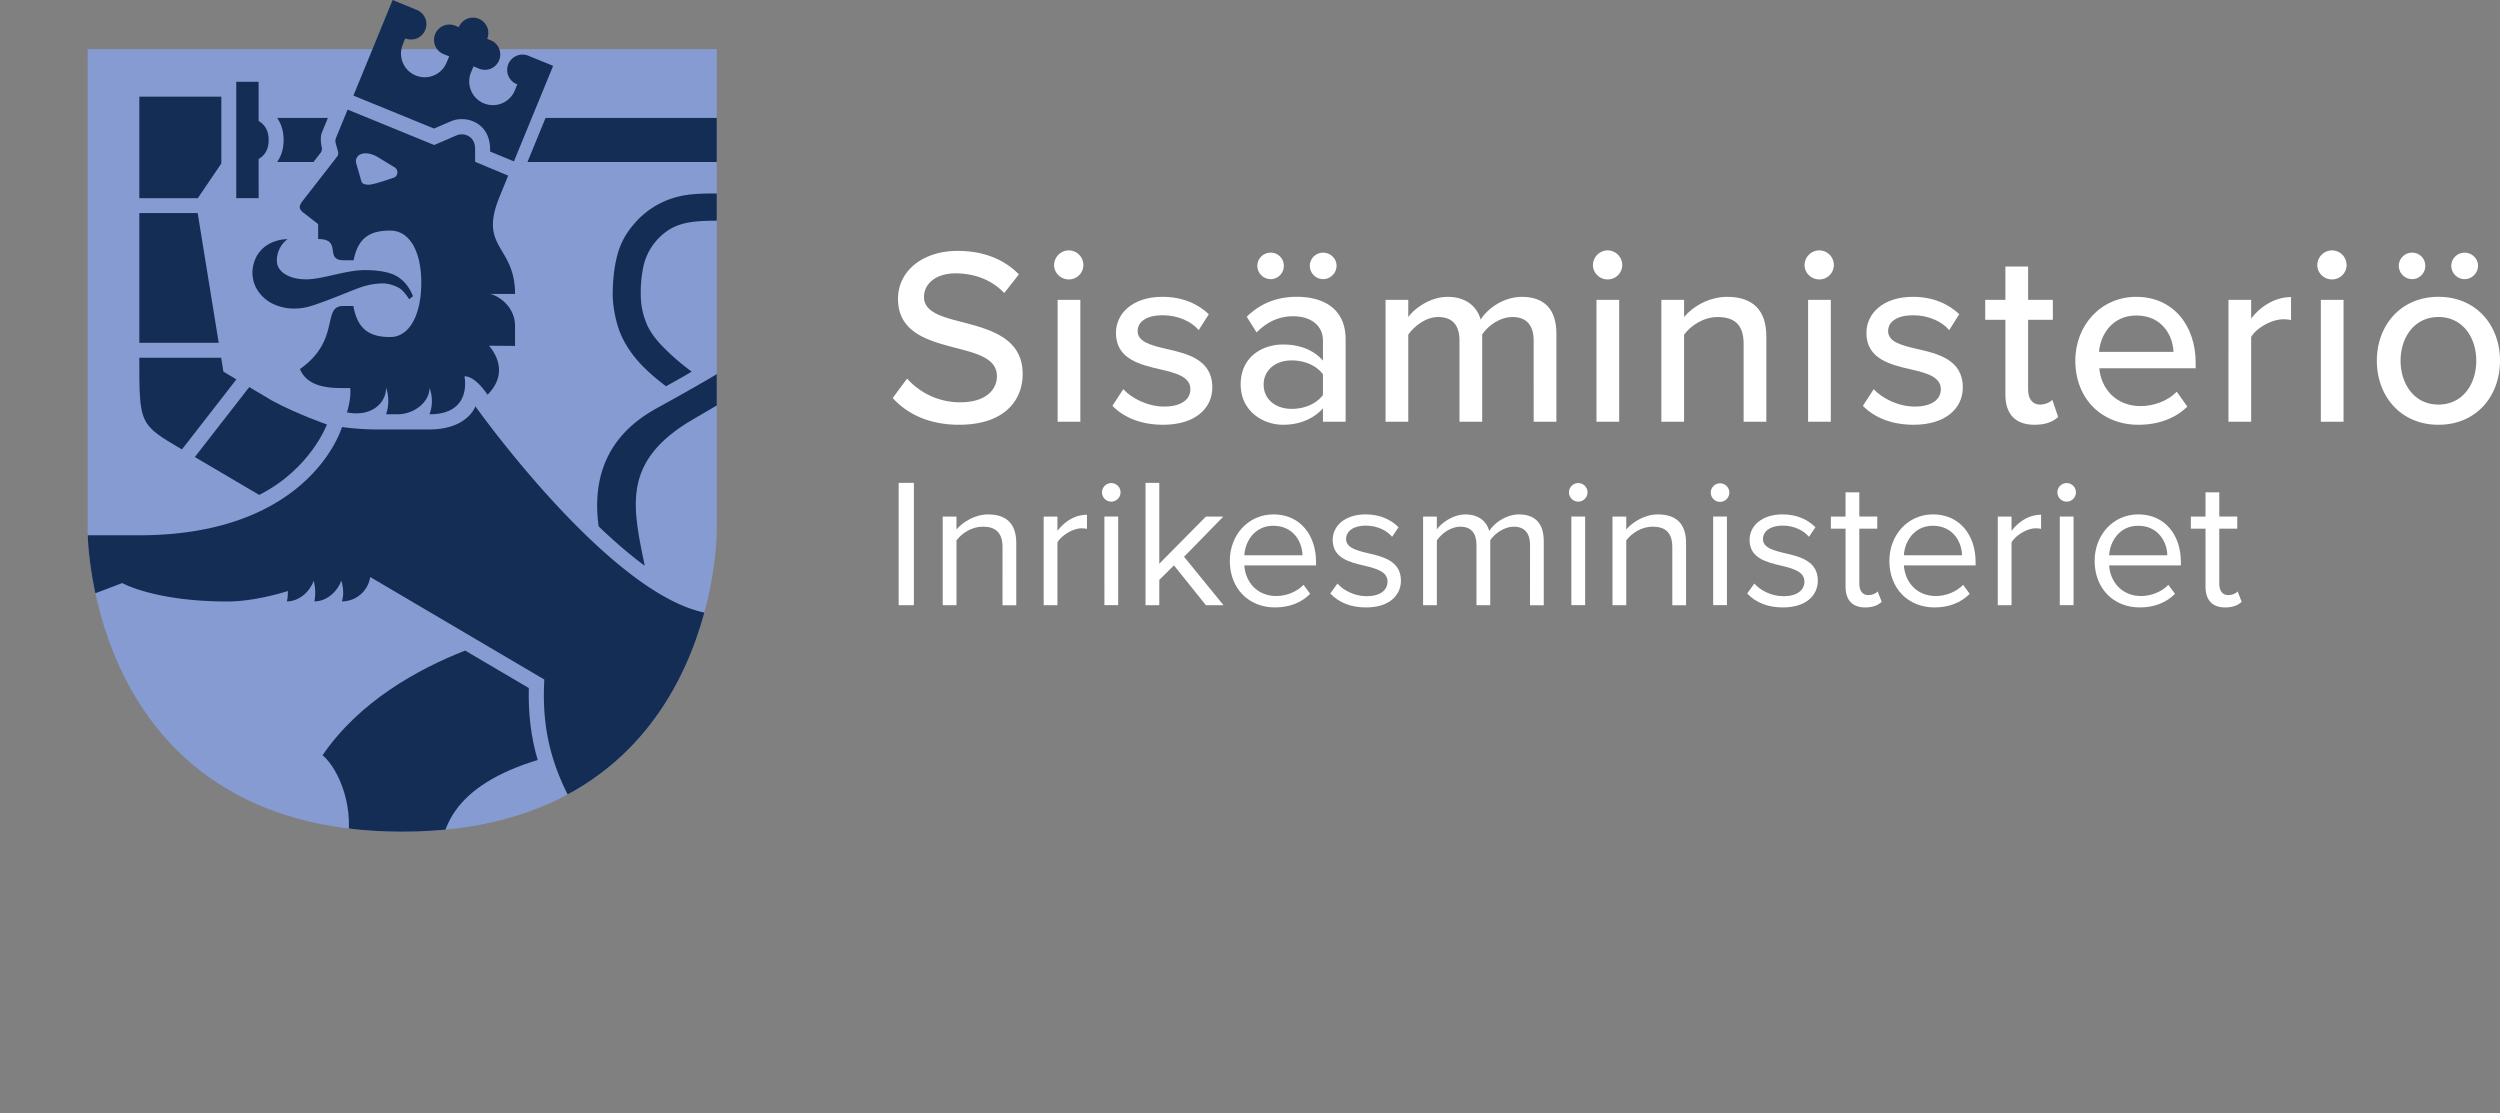 <svg id="Layer_1" data-name="Layer 1" xmlns="http://www.w3.org/2000/svg" xmlns:xlink="http://www.w3.org/1999/xlink" width="3883.54" height="1729.27" viewBox="0 0 3883.54 1729.27"><rect x="0" y="0" width="3883.54" height="1729.27" fill="#808080" stroke="none"/><defs><style>.cls-1{fill:none;}.cls-2{fill:#869bd1;}.cls-3{clip-path:url(#clip-path);}.cls-4{fill:#142d55;}.cls-5{fill:#fff;}</style><clipPath id="clip-path" transform="translate(0 0.05)"><path class="cls-1" d="M1113.44,76.26V826.48s0,465.38-488.77,465.38c-488.51,0-488.51-465.38-488.51-465.38V76.26Z"/></clipPath></defs><title>intermin-logo-fi</title><path id="path9087-2" class="cls-2" d="M1113.44,76.26V826.48s0,465.38-488.77,465.38c-488.51,0-488.51-465.38-488.51-465.38V76.26Z" transform="translate(0 0.05)"/><g class="cls-3"><polygon class="cls-4" points="819.38 251.68 1189.91 251.68 1262.97 217.44 1189.91 183.19 847.48 183.19 819.38 251.68"/><path class="cls-4" d="M401.73,246.88c8-4.42,15.67-13,15.67-29.49s-7.7-25.07-15.67-29.49V127H367V307.77h34.77Z" transform="translate(0 0.05)"/><polygon class="cls-4" points="307.08 331 216.41 331 216.41 532.54 339.76 532.54 307.08 331"/><path class="cls-4" d="M282.61,698.11l84.55-108.78-20.07-12-3.55-21.7H216.41C216.41,659.61,216.24,659,282.61,698.11Z" transform="translate(0 0.05)"/><polygon class="cls-4" points="343.8 254.01 343.8 150.21 216.41 150.21 216.41 307.88 307.24 307.88 343.8 254.01"/><path class="cls-4" d="M486.93,251.64l10.94-14.06a10.55,10.55,0,0,0,2-8.66c-1.28-6-2.91-16.33.58-24.1l8.92-21.67H430.48c6.6,9.32,10.1,20.93,10.1,34.24s-3.5,24.93-10.1,34.25Z" transform="translate(0 0.05)"/><path class="cls-4" d="M525.09,235.46a9.29,9.29,0,0,1-1.23,7.57l-54.67,70.23c-4.14,6.21-6.48,11.05,3.4,18L494.2,348v23.29c38.54,0,8.6,32.92,39.76,32.92h15.41c6.94-35.88,26.42-46.07,56.75-46.07s48.33,32.48,48.33,80.81-17.36,84.55-48.36,84.55-50.56-11-57.16-48.19H533.09c-33.8,0-3.17,53.08-67.12,97.9,8.67,21.21,30.42,29.54,63.77,29.54H544c1,8.66-.21,21.8-5,37.77,37,7.56,60.72-13.77,60.72-38.11,0,0,7.8,18.55,0,41.11h17.73c25.7,0,49.77-18.77,49.77-41.11a59,59,0,0,1,0,41.11c67.47,0,54.26-58.83,54.26-58.83s14.21-3.27,35.87,28.39C796.16,574.23,759.4,537,759.4,537l40.66.31V506.56c0-33.5-30.15-48.75-39-50h39c0-75.38-56.4-70.46-24.65-149.46l14-34.33-51.36-21.46v-19.5a32.57,32.57,0,0,0-.58-6.31c-.14-.77-.31-1.51-.51-2.21-.1-.37-.23-.7-.34-1s-.27-.82-.42-1.2-.29-.68-.44-1-.32-.7-.49-1l-.51-.92c-.17-.3-.37-.62-.57-.91s-.38-.56-.58-.83-.42-.55-.64-.81-.41-.49-.63-.72-.49-.51-.74-.75-.41-.41-.63-.6-.65-.52-1-.78l-.83-.61c-.39-.26-.77-.5-1.17-.73-.21-.12-.43-.23-.65-.34s-.64-.34-1-.49l-.72-.3c-.32-.13-.64-.26-1-.37l-.73-.24-1.13-.32-.57-.14c-.34-.08-.68-.14-1-.2s-.45-.09-.68-.12-.75-.1-1.13-.13l-.55-.06c-.56,0-1.11-.06-1.66-.06a19.65,19.65,0,0,0-7.19,1.27l-6.8,2.94-28.71,12.34L540,170.21l-18.17,44.16a13.18,13.18,0,0,0-.24,8.35Zm43,2.68c6.07,0,12.5,2.19,17.85,5.26l26.84,16.37c6.28,3.6,6.17,13.47-1,16.08,0,0-30.94,11-38.62,11s-11-2.1-11.76-5.29l-8-27.7a11.79,11.79,0,0,1,6.3-14.07A20.34,20.34,0,0,1,568.09,238.14Z" transform="translate(0 0.05)"/><path class="cls-4" d="M446.73,371.41c-13.51,0-47.43,6.62-53.92,44-1.82,10.44.1,23.54,6,33.36a59,59,0,0,0,23.75,22.5,75.7,75.7,0,0,0,34.64,8,87.16,87.16,0,0,0,26-4c28.83-9,65.94-25.57,80-30a108.72,108.72,0,0,1,32.17-5.06c10.47.12,23,5.29,27.62,9.19,6.57,5.5,12.67,15.43,12.67,15.43l5.84-4.75a69.07,69.07,0,0,0-9.93-17.74A53.73,53.73,0,0,0,614,427.75c-6.95-3.6-21.93-8.23-47.14-8.23-30.1,0-65.35,14.35-91.36,14.35s-44.31-11.31-45.34-27.1A41.1,41.1,0,0,1,446.73,371.41Z" transform="translate(0 0.05)"/><path class="cls-4" d="M302.67,709.92l100,58.85c79.84-40.46,105.18-109.42,105.18-109.42s-46.26-16-85.15-37l-35.5-21.11Z" transform="translate(0 0.05)"/><path class="cls-4" d="M1076.75,651.27s70.26-41,77.06-45.15c9.61-6.73,20.64-14,30.56-22.27,17.35-14.4,33.61-32.5,44.51-54.3a142.08,142.08,0,0,0,12-34.19,168.58,168.58,0,0,0,3.63-34.48s.26-12.21.18-14.7c-.16-5-.52-9.9-1-14.83a187.93,187.93,0,0,0-5.53-29.37c-5.31-19.38-14.34-38.67-28.24-55a119.68,119.68,0,0,0-23.84-21.43c-4.41-3-21.11-13.31-21.11-13.31s-17.15-11.8-51.46-11.8-52.62,1.74-72.38,8.67a130.83,130.83,0,0,0-55.3,37.71C971.68,362.92,963,379.26,958,400s-6.21,42.11-6.21,58,4.32,41.46,11.87,59.56c7.54,18.48,19.2,34.7,32,48.29,12.29,13,25.62,24,38.88,34.1,11.88-6.46,25.76-14.23,40-22.69A356,356,0,0,1,1027.29,536c-10.27-10.92-18.84-22.55-23.75-35.52-5.65-14.89-8.2-27-8.2-45.54a196.93,196.93,0,0,1,4.24-41.79,91.14,91.14,0,0,1,19.57-38.74c9.06-10.68,20.75-19.57,34.37-24.52s29.57-7.1,59.91-7.1c22.17,0,49,10.59,64.12,31.68,8.15,11.39,15.6,24.07,19.6,38.73a146.89,146.89,0,0,1,4.25,22.68c.4,3.87.69,7.75.8,11.62.06,1.92-.19,12.29-.19,12.29v.29c0,18-3.43,35.22-11.16,50.42s-19.39,28.74-33.77,40.68c-12.14,10.11-25.91,19.18-40.38,27.92-7.27,4.91-55.39,32.39-90.53,51.68C994.59,648.1,913,693.3,929.93,817.62q37.74,36.23,71.63,61.15C982.74,786.41,965.29,716.33,1076.75,651.27Z" transform="translate(0 0.05)"/><path class="cls-4" d="M1301.38,1405.63a55.13,55.13,0,0,0,54.23-46,306.1,306.1,0,0,1-51.15-31.13c-117.08-108.34-213.6-121.67-213.6-121.67s-7.32-18.33-10.85-48.2c14.38-.23,28.52-12.25,31.61-32,0,0-35.14-2.07-35.14-2.19.81,0,1.62.07,2.43.07,24.33,0,45.26-21.71,50.59-48.15l-49.06-2h1.14c29.44,0,61.65-25.84,66.06-55.23l-60.29-.15,4.33-24.88s43.35-.27,52.18-1.43c18.76-2.41,37.87-7.88,55.34-17.51a136.7,136.7,0,0,0,44.45-39.22c11.64-15.94,19.71-33.69,25.12-51.69a230,230,0,0,0,9.17-54.87c.22-4.65.3-9.28.19-14.13v-1.86l-.08-1.52,0-3.13-.1-6.32c-.37-9-.9-18.09-2.11-27.16-.49-4.54-1.33-9.07-2-13.6-.9-4.53-1.72-9.06-2.86-13.55a215.8,215.8,0,0,0-8.1-26.68,211,211,0,0,0-26.18-49.38,256.87,256.87,0,0,0-32-36.77c-12.12,7-24.93,14.73-37.35,22.83,1.43,1.27,2.89,2.51,4.29,3.8a219.47,219.47,0,0,1,30.72,34.44c17.71,24.59,28,53.47,31.83,84.16,1,7.66,1.49,15.4,1.83,23.3l.1,6.33.06,3.2.12,2.94c.08,3.58,0,7.39-.15,11.17a189.29,189.29,0,0,1-7.42,44.76c-4.29,14.29-10.5,27.65-18.78,39a94.94,94.94,0,0,1-30.83,27.28s-23.19,15.76-59.74,15.76c-151.49,0-380.9-323.14-380.9-323.14s-11.85,36-71.94,36H587a428.17,428.17,0,0,1-55.78-3.77S483,831.47,216,831.47H68.77L0,970.47l93.18,28.81,20.16-64.47,76.54-29.13s50.58,28.64,163.36,28.64c45,0,93.92-16.3,93.92-16.3s.27,9.72-1.52,16.15c19.12,0,35.42-15.06,41.72-32a72.93,72.93,0,0,1,1,32c19.23,0,35.61-15.19,41.83-32.27,0,0,5.92,17.15.9,32.27a44.52,44.52,0,0,0,44-37.89l210.19,123.79,60.27,35.5c-5.43,97.58,19.6,180.63,117,296.53,30.52-8.06,56.93-11.68,79.71-11.68,201.25,0,120.78,282.52,120.78,282.52l-161.72,2.38-35.11,103.9h253.64c27-89.9,45.78-170.33,58.66-235.12a41.86,41.86,0,0,0,47.42-34.57l-39.59-6.75a.17.17,0,0,1,0-.1,49.5,49.5,0,0,0,6.08.38,48.07,48.07,0,0,0,47.32-40.09l-45.41-7.74v-.06A55.39,55.39,0,0,0,1301.38,1405.63Z" transform="translate(0 0.05)"/><path class="cls-4" d="M821.47,1068.77l-98.89-58.23c-74.49,29.23-164.77,79.52-221.49,162.58,52,44.09,104,252-178.92,280.33l-26.93-83.62-103,37.66L308.09,1551.4s121.19-14.14,246.07-78.24c-.31-.43,134.87-96.06,134.87-96.06-20.06-90.24,20.4-158.2,146.24-196.56C824.92,1145.25,820.46,1108.93,821.47,1068.77Z" transform="translate(0 0.05)"/><path class="cls-5" d="M1366,386.67c3.22,0,3.23-5,0-5S1362.75,386.67,1366,386.67Z" transform="translate(0 0.05)"/></g><path class="cls-4" d="M700.76,188.21l.27-.12.27-.1a43.12,43.12,0,0,1,16-3,31.91,31.91,0,0,1,3.37.12l1.08.1h0c.52,0,1.31.13,2.21.26h.2l1.06.18h.23c.73.13,1.4.27,2.07.42.38.08.77.18,1.15.28l.33.08.33.09.24.07.89.25.31.09.3.1c.51.15,1,.32,1.51.49.88.31,1.63.61,2.11.82h.07c.28.12.8.33,1.4.6.86.4,1.58.77,2,1h.08c.26.13.81.41,1.47.79a31.09,31.09,0,0,1,2.64,1.65l.35.24.35.25.4.29.44.32.2.15.2.16h.06c.46.35,1.22.93,2.09,1.69.68.59,1.19,1.09,1.46,1.36h0l.06.06a21.13,21.13,0,0,1,1.64,1.65c.64.74,1,1.17,1.31,1.5l.07.08h0c.34.41.86,1,1.45,1.83.44.59.87,1.2,1.3,1.86s.84,1.3,1.24,2,.76,1.33,1.1,2v.05c.47.9.82,1.66,1,2.18v.12c.19.41.5,1.1.85,2s.64,1.75.81,2.28v.19c.14.4.4,1.14.64,2,.38,1.33.71,2.74,1,4.17.18.94.34,1.91.48,3v.26c.12.9.21,1.84.29,2.81l.07.93v.1c.08,1.25.12,2.46.12,3.67v3.77l34,14.06,3,1.22,60.94-148.42L821.84,87h0l-.13-.06A23.84,23.84,0,1,0,803.6,131h0l-3.92,9.56a36.8,36.8,0,0,1-68.09-27.94l3.91-9.6s8.34,3.46,8.73,3.61a23.84,23.84,0,0,0,18.11-44.11h0l-5.55-2.27a23.84,23.84,0,1,0-44.11-18.11l-5.54-2.27h0A23.84,23.84,0,1,0,689,84l8.76,3.56-4,9.58a36.81,36.81,0,0,1-68.09-28l3.83-9.6a23.84,23.84,0,0,0,18.11-44.11L609.93,0,549,148.43l125.22,51.22Z" transform="translate(0 0.05)"/><path class="cls-5" d="M1409.09,588.05a110.23,110.23,0,0,0,82.32,36.85c42.33,0,57.23-21.56,57.23-40.38,0-27.44-29.79-35.28-63.11-43.9-42-11-90.55-23.13-90.55-76.44,0-43.12,38-74.48,92.51-74.48,40.37,0,72.13,12.94,95.25,36.46l-22.73,29c-20-21.17-47.43-30.58-75.66-30.58-29,0-49,14.9-49,36.85,0,23.52,28.23,31,60.76,39.2,42.73,11.37,92.51,24.69,92.51,80.36,0,40.76-28.22,78.79-98.78,78.79-46.65,0-80.75-16.86-103.1-41.55Z" transform="translate(0 0.05)"/><path class="cls-5" d="M1637.46,411.65a23,23,0,0,1,22.73-22.73,22.76,22.76,0,0,1,22.74,22.73A22.42,22.42,0,0,1,1660.44,434h-.25C1648.09,434,1637.46,424.2,1637.46,411.65Zm5.48,54.1h35.28V655.08h-35.28Z" transform="translate(0 0.05)"/><path class="cls-5" d="M1744.9,604.52c12.93,14.11,38,27,63.5,27,26.66,0,40.77-11,40.77-27,0-18.82-21.56-25.09-45.86-30.58-32.15-7.45-69.78-16.07-69.78-56.84,0-30.18,25.87-56.05,72.13-56.05,32.53,0,56,11.76,72.13,27l-15.7,24.72c-11-13.33-32.15-23.13-56.06-23.13s-38.81,9.41-38.81,24.7c0,16.46,20.39,21.95,43.91,27.44,32.92,7.44,72.12,16.46,72.12,60,0,32.54-26.65,58-76.44,58-31.75,0-59.58-9.8-78.79-29.4Z" transform="translate(0 0.05)"/><path class="cls-5" d="M2055.09,634.31c-14.9,16.46-36.46,25.46-61.94,25.46-31.36,0-65.86-21.17-65.86-62.72,0-43.12,34.1-61.94,65.86-61.94,25.48,0,47.43,8.23,61.93,25.09V528.86c0-23.52-19.21-37.63-46.25-37.63-21.56,0-40,8.23-56.84,25.09L1936.7,492c21.17-20.77,47-31,77.61-31,41.16,0,76,18,76,66.24V655.08h-35.22ZM1953.16,412.83a20.58,20.58,0,0,1,20.78-20.38h0a20.24,20.24,0,0,1,20.38,20.1v.28a20.58,20.58,0,0,1-20.38,20.78h0A20.93,20.93,0,0,1,1953.16,412.83Zm101.93,168.56c-10.58-14.11-29-21.56-48.61-21.56-25.48,0-43.51,15.29-43.51,37.63s18,37.63,43.51,37.63c19.6,0,38-7.44,48.61-21.56Zm-20.38-168.56a20.57,20.57,0,0,1,20.76-20.38h0c11,0,20.78,9,20.78,20.38a21.17,21.17,0,0,1-20.78,20.78,20.93,20.93,0,0,1-20.78-20.78Z" transform="translate(0 0.05)"/><path class="cls-5" d="M2382.4,528.86c0-22-9.8-36.46-32.93-36.46-19.2,0-38,13.33-47,27V655.08h-35.28V528.86c0-22-9.4-36.46-33.32-36.46-18.42,0-36.84,13.73-46.25,27.45V655.08h-35.28V465.77h35.28v26.65c7.84-11.75,32.93-31.35,61.15-31.35,28.62,0,45.47,14.89,51.35,35.27,11-17.63,36.07-35.27,63.9-35.27,34.88,0,53.7,19.2,53.7,57.23V655.1h-35.28Z" transform="translate(0 0.05)"/><path class="cls-5" d="M2474.52,411.65a23,23,0,0,1,22.74-22.73A22.75,22.75,0,0,1,2520,411.65,22.42,22.42,0,0,1,2497.5,434h-.24C2485.09,434,2474.52,424.2,2474.52,411.65Zm5.49,54.1h35.28V655.08H2480Z" transform="translate(0 0.05)"/><path class="cls-5" d="M2708.58,534c0-31.36-16.08-41.56-40.38-41.56-22,0-41.94,13.33-52.14,27.45V655.08h-35.28V465.77h35.31v26.65c12.55-15.28,37.64-31.35,67-31.35,40,0,60.76,21.16,60.76,61.15V655.08h-35.28Z" transform="translate(0 0.05)"/><path class="cls-5" d="M2803.24,411.65A23,23,0,0,1,2826,388.92a22.75,22.75,0,0,1,22.73,22.73A22.42,22.42,0,0,1,2826.22,434H2826C2813.82,434,2803.24,424.2,2803.24,411.65Zm5.49,54.1H2844V655.08h-35.28Z" transform="translate(0 0.05)"/><path class="cls-5" d="M2910.68,604.52c12.94,14.11,38,27,63.51,27,26.65,0,40.76-11,40.76-27,0-18.82-21.56-25.09-45.86-30.58-32.14-7.45-69.77-16.07-69.77-56.84,0-30.18,25.87-56.05,72.12-56.05,32.54,0,56.06,11.76,72.13,27l-15.68,24.72c-11-13.33-32.14-23.13-56.06-23.13s-38.8,9.41-38.8,24.7c0,16.46,20.38,21.95,43.9,27.44,32.93,7.44,72.13,16.46,72.13,60,0,32.54-26.66,58-76.44,58-31.75,0-59.59-9.8-78.79-29.4Z" transform="translate(0 0.05)"/><path class="cls-5" d="M3115.22,613.14V496.77h-31.36v-31h31.36V414h35.28v51.76h38.42v31H3150.5V605.3c0,13.33,6.28,23.13,18.43,23.13,8.23,0,15.68-3.53,19.2-7.45l9,26.66c-7.45,7-18.42,12.15-36.85,12.15C3130.51,659.77,3115.22,642.93,3115.22,613.14Z" transform="translate(0 0.05)"/><path class="cls-5" d="M3318.67,461.05c56.84,0,92.12,44.29,92.12,102.31V572h-149.7c2.74,32.14,26.26,58.8,64.29,58.8,20,0,41.94-7.84,56-22.34l16.46,23.13c-18.81,18.42-45.47,28.22-76,28.22-56.45,0-98-40-98-99.57C3223.81,505.34,3263.4,461.05,3318.67,461.05Zm-58,85.45h115.62c-.78-25.09-17.64-56.45-57.62-56.45-38,0-56.05,30.58-58,56.45Z" transform="translate(0 0.05)"/><path class="cls-5" d="M3461.75,465.77H3497v29c14.5-18.82,36.85-33.32,61.94-33.32v35.67a55.23,55.23,0,0,0-12.16-1.18c-17.64,0-41.55,13.33-49.78,27.44v131.7h-35.28Z" transform="translate(0 0.05)"/><path class="cls-5" d="M3599.73,411.65a23,23,0,0,1,22.74-22.73,22.76,22.76,0,0,1,22.74,22.73A22.42,22.42,0,0,1,3622.7,434h-.23C3610.32,434,3599.73,424.2,3599.73,411.65Zm5.49,54.1h35.28V655.08h-35.28Z" transform="translate(0 0.05)"/><path class="cls-5" d="M3692.24,560.22c0-54.49,36.85-99.17,95.65-99.17,59.19,0,95.65,44.68,95.65,99.17,0,54.88-36.46,99.57-95.65,99.57C3729.09,659.77,3692.24,615.1,3692.24,560.22Zm34.1-147.39a20.59,20.59,0,0,1,20.75-20.38,20.24,20.24,0,0,1,20.38,20.1v.28a20.58,20.58,0,0,1-20.38,20.78h0A20.92,20.92,0,0,1,3726.34,412.83Zm120.35,147.39c0-35.67-20.78-67.82-58.8-67.82-37.63,0-58.8,32.15-58.8,67.82,0,36.06,21.17,68.21,58.8,68.21C3825.91,628.43,3846.69,596.28,3846.69,560.22Zm-38.81-147.39a20.58,20.58,0,0,1,20.78-20.38h0c11,0,20.77,9,20.77,20.38a21.18,21.18,0,0,1-20.77,20.78A20.93,20.93,0,0,1,3807.88,412.83Z" transform="translate(0 0.05)"/><path class="cls-5" d="M1396,750h23.65V940.08H1396Z" transform="translate(0 0.05)"/><path class="cls-5" d="M1557.34,850c0-24.22-12.26-31.92-30.78-31.92-16.82,0-32.78,10.26-40.76,21.38v100.6h-21.37V802.43h21.37v20c9.69-11.4,28.5-23.37,49-23.37,28.79,0,43.89,14.53,43.89,44.46v96.61h-21.37Z" transform="translate(0 0.05)"/><path class="cls-5" d="M1621.26,802.43h21.38v22.23c11.11-14.54,27.07-25.08,45.88-25.08v21.94a37.82,37.82,0,0,0-8.55-.85c-13.11,0-31.06,10.83-37.33,21.94v97.47h-21.38Z" transform="translate(0 0.05)"/><path class="cls-5" d="M1711.89,764.77a14.39,14.39,0,1,1,14.39,14.39,14.39,14.39,0,0,1-14.39-14.39Zm3.7,37.62H1737V940h-21.38Z" transform="translate(0 0.05)"/><path class="cls-5" d="M1823.66,878.24l-22.8,22.51v39.33h-21.37V750h21.37V875.67l72.39-73.24h27.08l-61,62.41,61.27,75.24h-27.36Z" transform="translate(0 0.05)"/><path class="cls-5" d="M1978.25,799c41.61,0,66.12,32.49,66.12,73.81v5.42H1932.93c1.71,25.93,20,47.59,49.59,47.59,15.68,0,31.64-6.27,42.47-17.38l10.26,14c-13.68,13.68-32.21,21.09-54.72,21.09-40.76,0-70.12-29.35-70.12-72.39C1910.41,831.21,1938.91,799,1978.25,799Zm-45.32,63.55h90.35c-.29-20.52-14-45.88-45.32-45.88-29.36,0-43.87,24.79-45,45.88Z" transform="translate(0 0.05)"/><path class="cls-5" d="M2077.62,906.45c9.12,10.55,26.51,19.67,45.32,19.67,21.09,0,32.49-9.41,32.49-22.8,0-15.11-16.82-20-35.34-24.51-23.37-5.42-49.88-11.69-49.88-40.19,0-21.37,18.53-39.61,51.3-39.61,23.37,0,39.9,8.83,51,20l-10,14.82c-8.26-10-23.37-17.39-41-17.39-18.81,0-30.49,8.55-30.49,20.81,0,13.39,15.67,17.67,33.63,21.94,23.94,5.42,51.58,12.26,51.58,42.75,0,23.09-18.52,41.61-54.15,41.61-22.51,0-41.61-6.84-55.57-21.66Z" transform="translate(0 0.05)"/><path class="cls-5" d="M2376.81,846.6c0-17.38-7.69-28.5-25.36-28.5-14.25,0-29.36,10.26-36.48,21.09V940.08h-21.38V846.6c0-17.38-7.41-28.5-25.36-28.5-14,0-28.79,10.26-36.2,21.38v100.6h-21.37V802.43H2232v20c5.7-8.84,24.23-23.37,44.46-23.37,21.09,0,33.06,11.4,37,25.65,7.7-12.54,26.22-25.65,46.17-25.65,25.08,0,38.48,14,38.48,41.61v99.46h-21.38Z" transform="translate(0 0.05)"/><path class="cls-5" d="M2437.29,764.77a14.39,14.39,0,1,1,14.39,14.39,14.39,14.39,0,0,1-14.39-14.39Zm3.7,37.62h21.38V940H2441Z" transform="translate(0 0.05)"/><path class="cls-5" d="M2597.8,850c0-24.22-12.26-31.92-30.78-31.92-16.82,0-32.78,10.26-40.76,21.38v100.6h-21.37V802.43h21.37v20c9.69-11.4,28.5-23.37,49-23.37,28.79,0,43.9,14.53,43.9,44.46v96.61h-21.38Z" transform="translate(0 0.05)"/><path class="cls-5" d="M2657.56,764.77a14.4,14.4,0,1,1,0,.76C2657.55,765.27,2657.55,765,2657.56,764.77Zm3.71,37.62h21.37V940h-21.37Z" transform="translate(0 0.05)"/><path class="cls-5" d="M2725.22,906.45c9.12,10.55,26.5,19.67,45.31,19.67,21.09,0,32.49-9.41,32.49-22.8,0-15.11-16.81-20-35.34-24.51-23.37-5.42-49.87-11.69-49.87-40.19,0-21.37,18.52-39.61,51.3-39.61,23.37,0,39.9,8.83,51,20l-10,14.82c-8.27-10-23.37-17.39-41-17.39-18.81,0-30.5,8.55-30.5,20.81,0,13.39,15.68,17.67,33.63,21.94,23.94,5.42,51.59,12.26,51.59,42.75,0,23.09-18.53,41.61-54.15,41.61-22.52,0-41.61-6.84-55.58-21.66Z" transform="translate(0 0.05)"/><path class="cls-5" d="M2866.92,911.3V821.24h-22.83V802.43h22.8V764.77h21.37v37.62h27.93V821.2h-27.9v85.57c0,10.26,4.56,17.67,14,17.67,6,0,11.68-2.57,14.53-5.7l6.27,16c-5.41,5.13-13.11,8.83-25.65,8.83C2877.18,943.5,2866.92,931.82,2866.92,911.3Z" transform="translate(0 0.05)"/><path class="cls-5" d="M3002.8,799c41.62,0,66.13,32.49,66.13,73.81v5.42H2957.49c1.71,25.93,20,47.59,49.59,47.59,15.68,0,31.64-6.27,42.47-17.38l10.26,14c-13.68,13.68-32.21,21.09-54.73,21.09-40.75,0-70.11-29.35-70.11-72.39C2935,831.21,2963.47,799,3002.8,799Zm-45.31,63.55h90.35c-.29-20.52-14-45.88-45.32-45.88C2973.16,816.68,2958.63,841.47,2957.49,862.56Z" transform="translate(0 0.05)"/><path class="cls-5" d="M3103.38,802.43h21.37v22.23c11.12-14.54,27.08-25.08,45.89-25.08v21.94a37.82,37.82,0,0,0-8.55-.85c-13.11,0-31.07,10.83-37.34,21.94v97.47h-21.37Z" transform="translate(0 0.05)"/><path class="cls-5" d="M3196,764.77a14.39,14.39,0,1,1,14.39,14.39A14.39,14.39,0,0,1,3196,764.77Zm3.7,37.62h21.39V940h-21.38Z" transform="translate(0 0.05)"/><path class="cls-5" d="M3321.68,799c41.61,0,66.12,32.49,66.12,73.81v5.42H3276.37c1.71,25.93,20,47.59,49.59,47.59,15.67,0,31.63-6.27,42.46-17.38l10.26,14c-13.68,13.68-32.2,21.09-54.72,21.09-40.75,0-70.11-29.35-70.11-72.39C3253.85,831.21,3282.35,799,3321.68,799Zm-45.31,63.55h90.34c-.28-20.52-14-45.88-45.31-45.88C3292.09,816.68,3277.51,841.47,3276.37,862.56Z" transform="translate(0 0.05)"/><path class="cls-5" d="M3426.09,911.3V821.24h-22.81V802.43h22.81V764.77h21.37v37.62h27.93V821.2h-27.93v85.57c0,10.26,4.56,17.67,14,17.67,6,0,11.68-2.57,14.53-5.7l6.27,16c-5.41,5.13-13.11,8.83-25.65,8.83C3436.31,943.5,3426.09,931.82,3426.09,911.3Z" transform="translate(0 0.05)"/></svg>